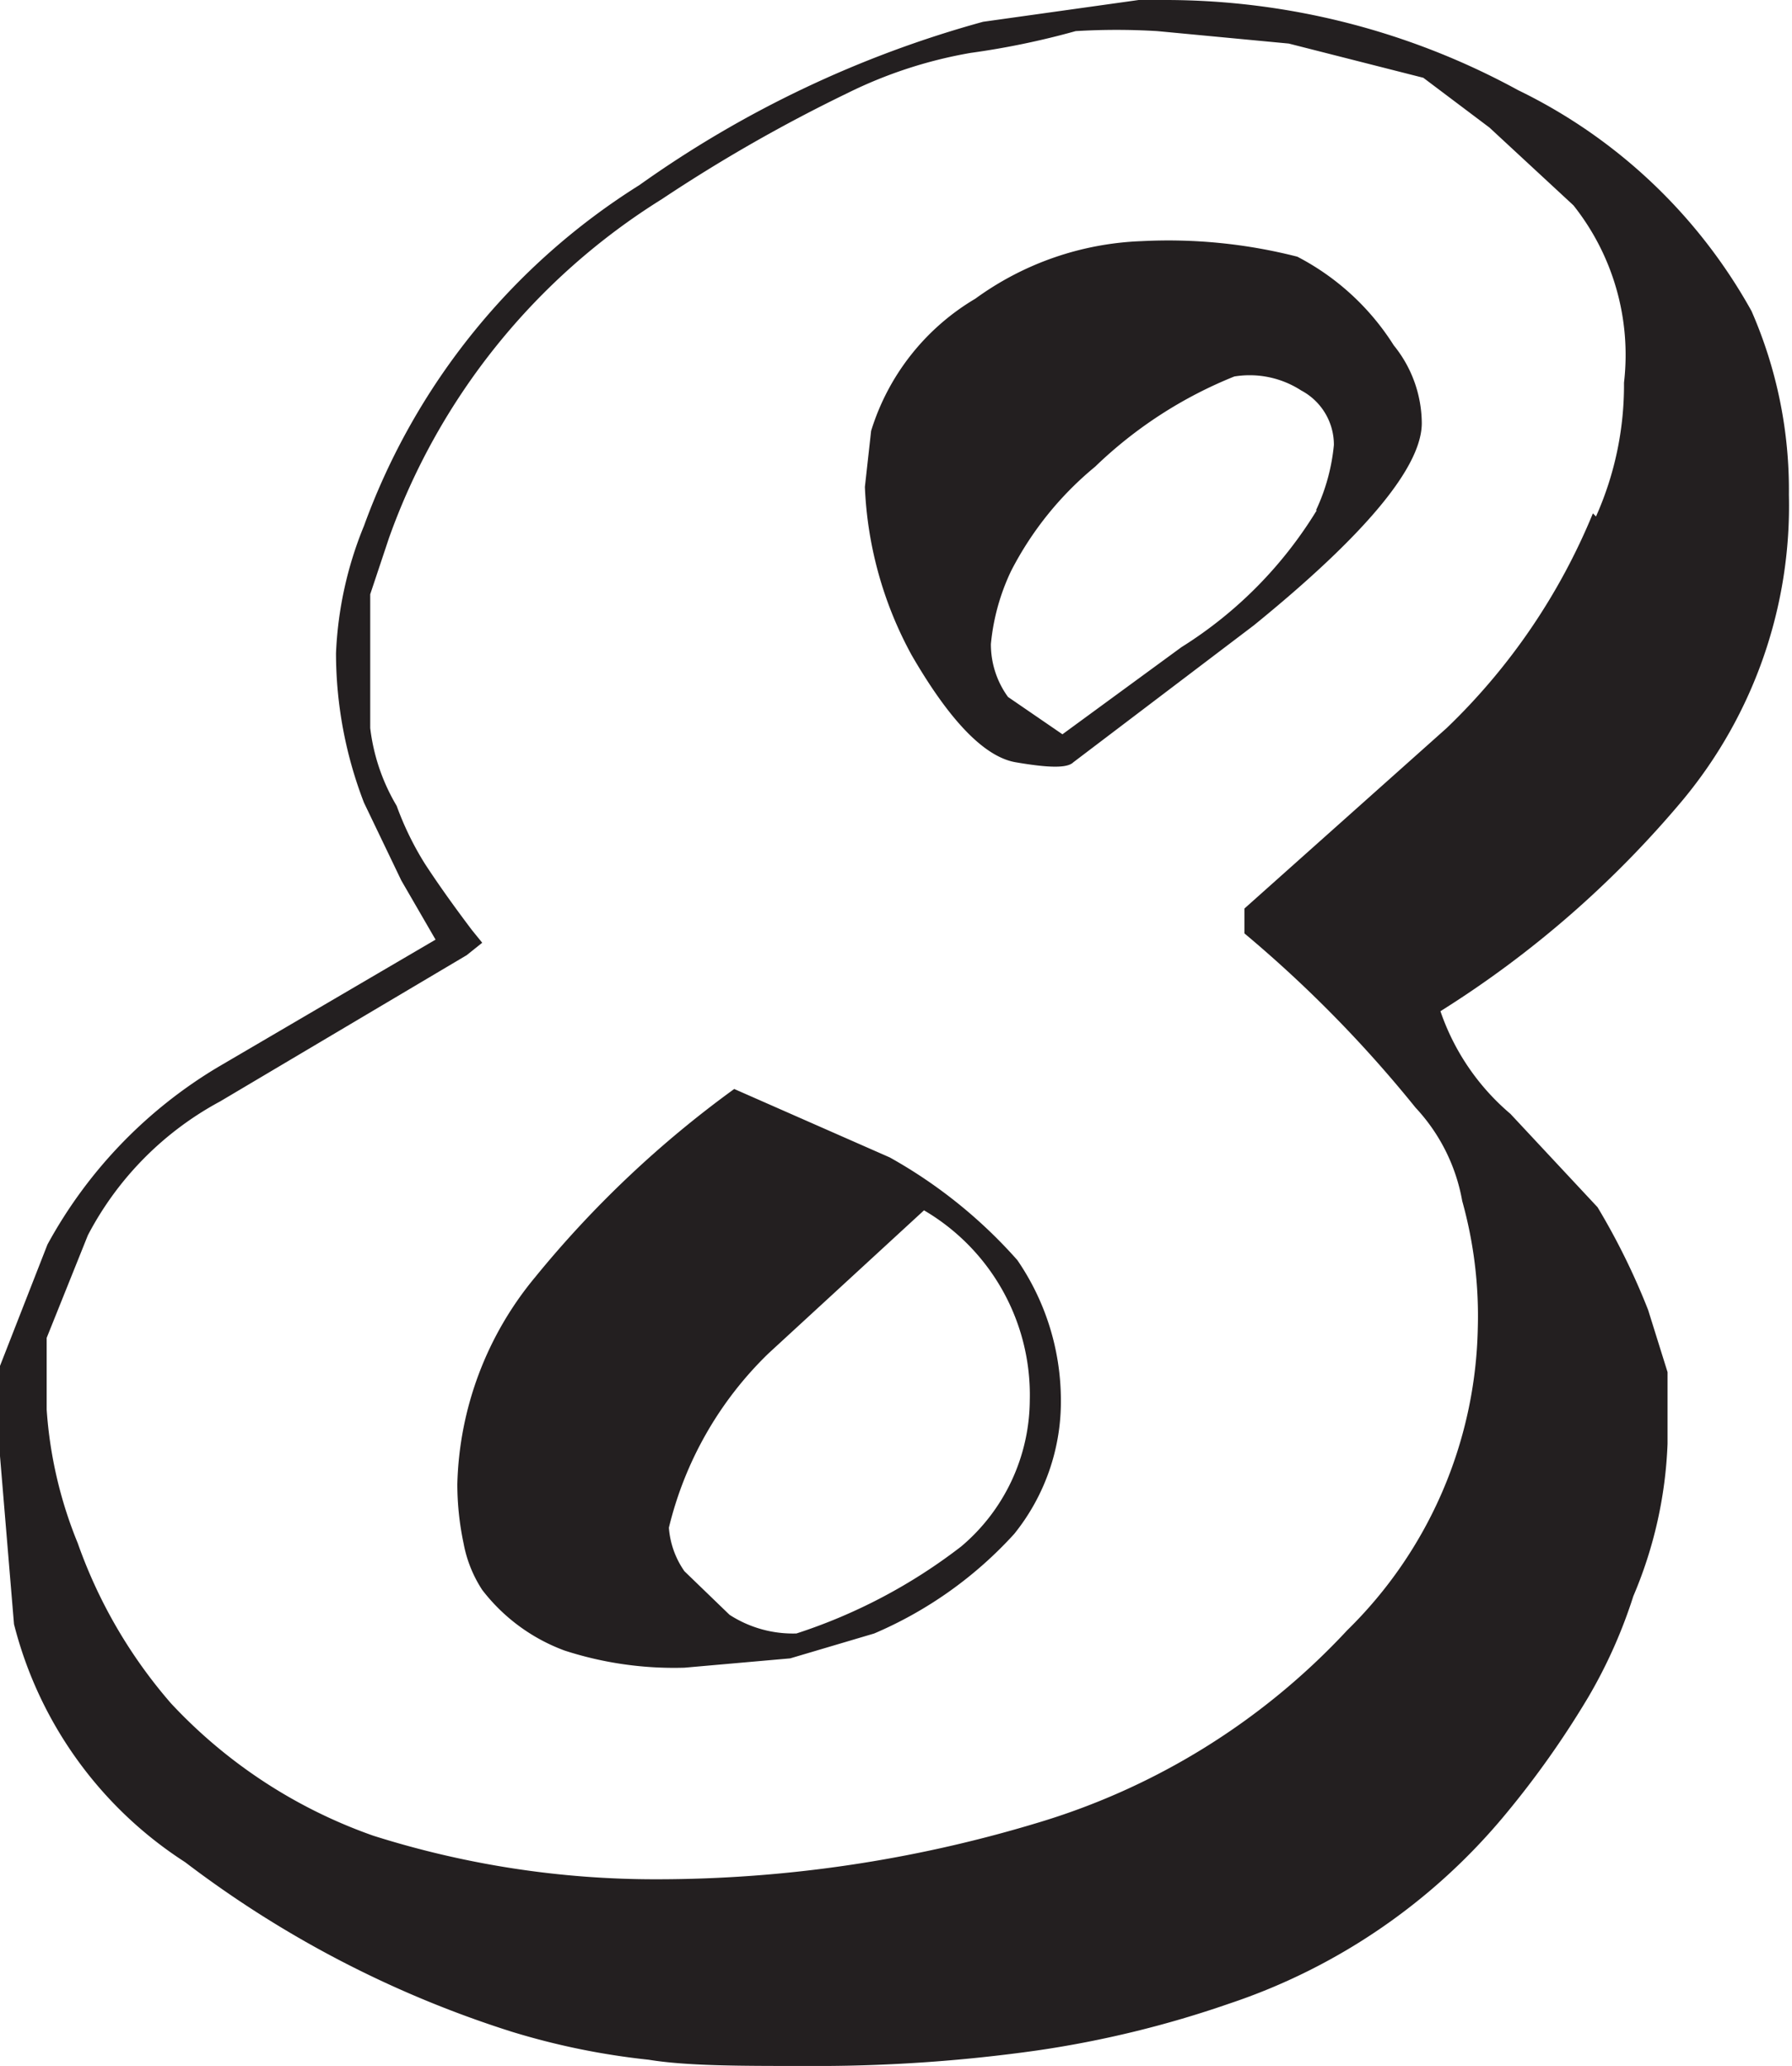 <svg xmlns="http://www.w3.org/2000/svg" viewBox="0 0 23.04 26.56"><defs><style>.cls-1{fill:#231f20;}</style></defs><g id="Layer_2" data-name="Layer 2"><g id="Layer_1-2" data-name="Layer 1"><path class="cls-1" d="M22.52,4A5.73,5.73,0,0,1,23,6.36a5.92,5.92,0,0,1-1.36,3.92A13.22,13.22,0,0,1,18.52,13a3,3,0,0,0,.9,1.32l1.12,1.2a8.87,8.87,0,0,1,.65,1.32l.25.8v.92A5.52,5.52,0,0,1,21,20.52a6.42,6.42,0,0,1-.58,1.3,11.88,11.88,0,0,1-1.06,1.5,7.82,7.82,0,0,1-3.56,2.44,13.41,13.41,0,0,1-2.46.6,20.26,20.26,0,0,1-3,.2c-.83,0-1.51,0-2-.08a9.34,9.34,0,0,1-1.76-.36,13.79,13.79,0,0,1-4.2-2.18,5.14,5.14,0,0,1-2.2-3.06L0,18.72V17.56L.61,16A6,6,0,0,1,2.8,13.72l2.8-1.64-.44-.76-.48-1A5.35,5.35,0,0,1,4.32,8.4a4.83,4.83,0,0,1,.36-1.64A8.66,8.66,0,0,1,8.22,2.38,14,14,0,0,1,12.64.28l2-.28H15a9.47,9.47,0,0,1,4.52,1.16A6.85,6.85,0,0,1,22.52,4Zm-2,2.64a4.14,4.14,0,0,0,.36-1.72,3.09,3.09,0,0,0-.65-2.28l-1.08-1L18.3,1,16.57.56,14.88.4a8.71,8.71,0,0,0-1.05,0,10.19,10.19,0,0,1-1.35.28,5.78,5.78,0,0,0-1.59.52A20.07,20.07,0,0,0,8.51,2.56,8.49,8.49,0,0,0,5,6.92l-.24.72V9.36a2.54,2.54,0,0,0,.34,1,3.93,3.93,0,0,0,.36.74c.13.2.33.49.61.86l.13.16L6,12.28,2.83,14.16a4.12,4.12,0,0,0-1.7,1.72L.6,17.2v.92A5.5,5.5,0,0,0,1,19.84,6.36,6.36,0,0,0,2.2,21.9a6.5,6.5,0,0,0,2.6,1.7,12,12,0,0,0,3.64.56,16.91,16.91,0,0,0,4.88-.72,8.92,8.92,0,0,0,4-2.48A5.59,5.59,0,0,0,19,17.08a5.49,5.49,0,0,0-.2-1.64,2.36,2.36,0,0,0-.6-1.2A16.08,16.08,0,0,0,16,12v-.32l2.6-2.32A8.08,8.08,0,0,0,20.48,6.6ZM13.64,18a2.71,2.71,0,0,1-.6,1.72A5.18,5.18,0,0,1,11.24,21l-1.08.32-1.36.12a4.56,4.56,0,0,1-1.54-.22,2.37,2.37,0,0,1-1.06-.78,1.64,1.64,0,0,1-.24-.6,3.69,3.69,0,0,1-.08-.76,4.33,4.33,0,0,1,1-2.66A13.59,13.59,0,0,1,9.44,14l2,.88a6.27,6.27,0,0,1,1.64,1.32A3.19,3.19,0,0,1,13.64,18Zm-.4,0a2.75,2.75,0,0,0-1.36-2.44l-2,1.84A4.63,4.63,0,0,0,8.6,19.64a1.12,1.12,0,0,0,.2.56l.58.56a1.5,1.5,0,0,0,.86.24,7,7,0,0,0,2.12-1.12A2.48,2.48,0,0,0,13.24,18ZM17.92,4.44a1.6,1.6,0,0,1,.36,1c0,.56-.72,1.43-2.16,2.6L13.8,9.8c-.08.08-.33.07-.74,0s-.86-.55-1.34-1.38a4.92,4.92,0,0,1-.6-2.16l.08-.72a3,3,0,0,1,1.34-1.7,3.87,3.87,0,0,1,2.14-.74,6.69,6.69,0,0,1,2,.2A3.22,3.22,0,0,1,17.92,4.44Zm-1,2.12a2.53,2.53,0,0,0,.23-.84.79.79,0,0,0-.42-.7,1.22,1.22,0,0,0-.86-.18A5.56,5.56,0,0,0,14.08,6,4.25,4.25,0,0,0,13,7.34a2.79,2.79,0,0,0-.26.94,1.15,1.15,0,0,0,.22.68l.7.48,1.53-1.12A5.38,5.38,0,0,0,16.93,6.56Z"/></g></g></svg>